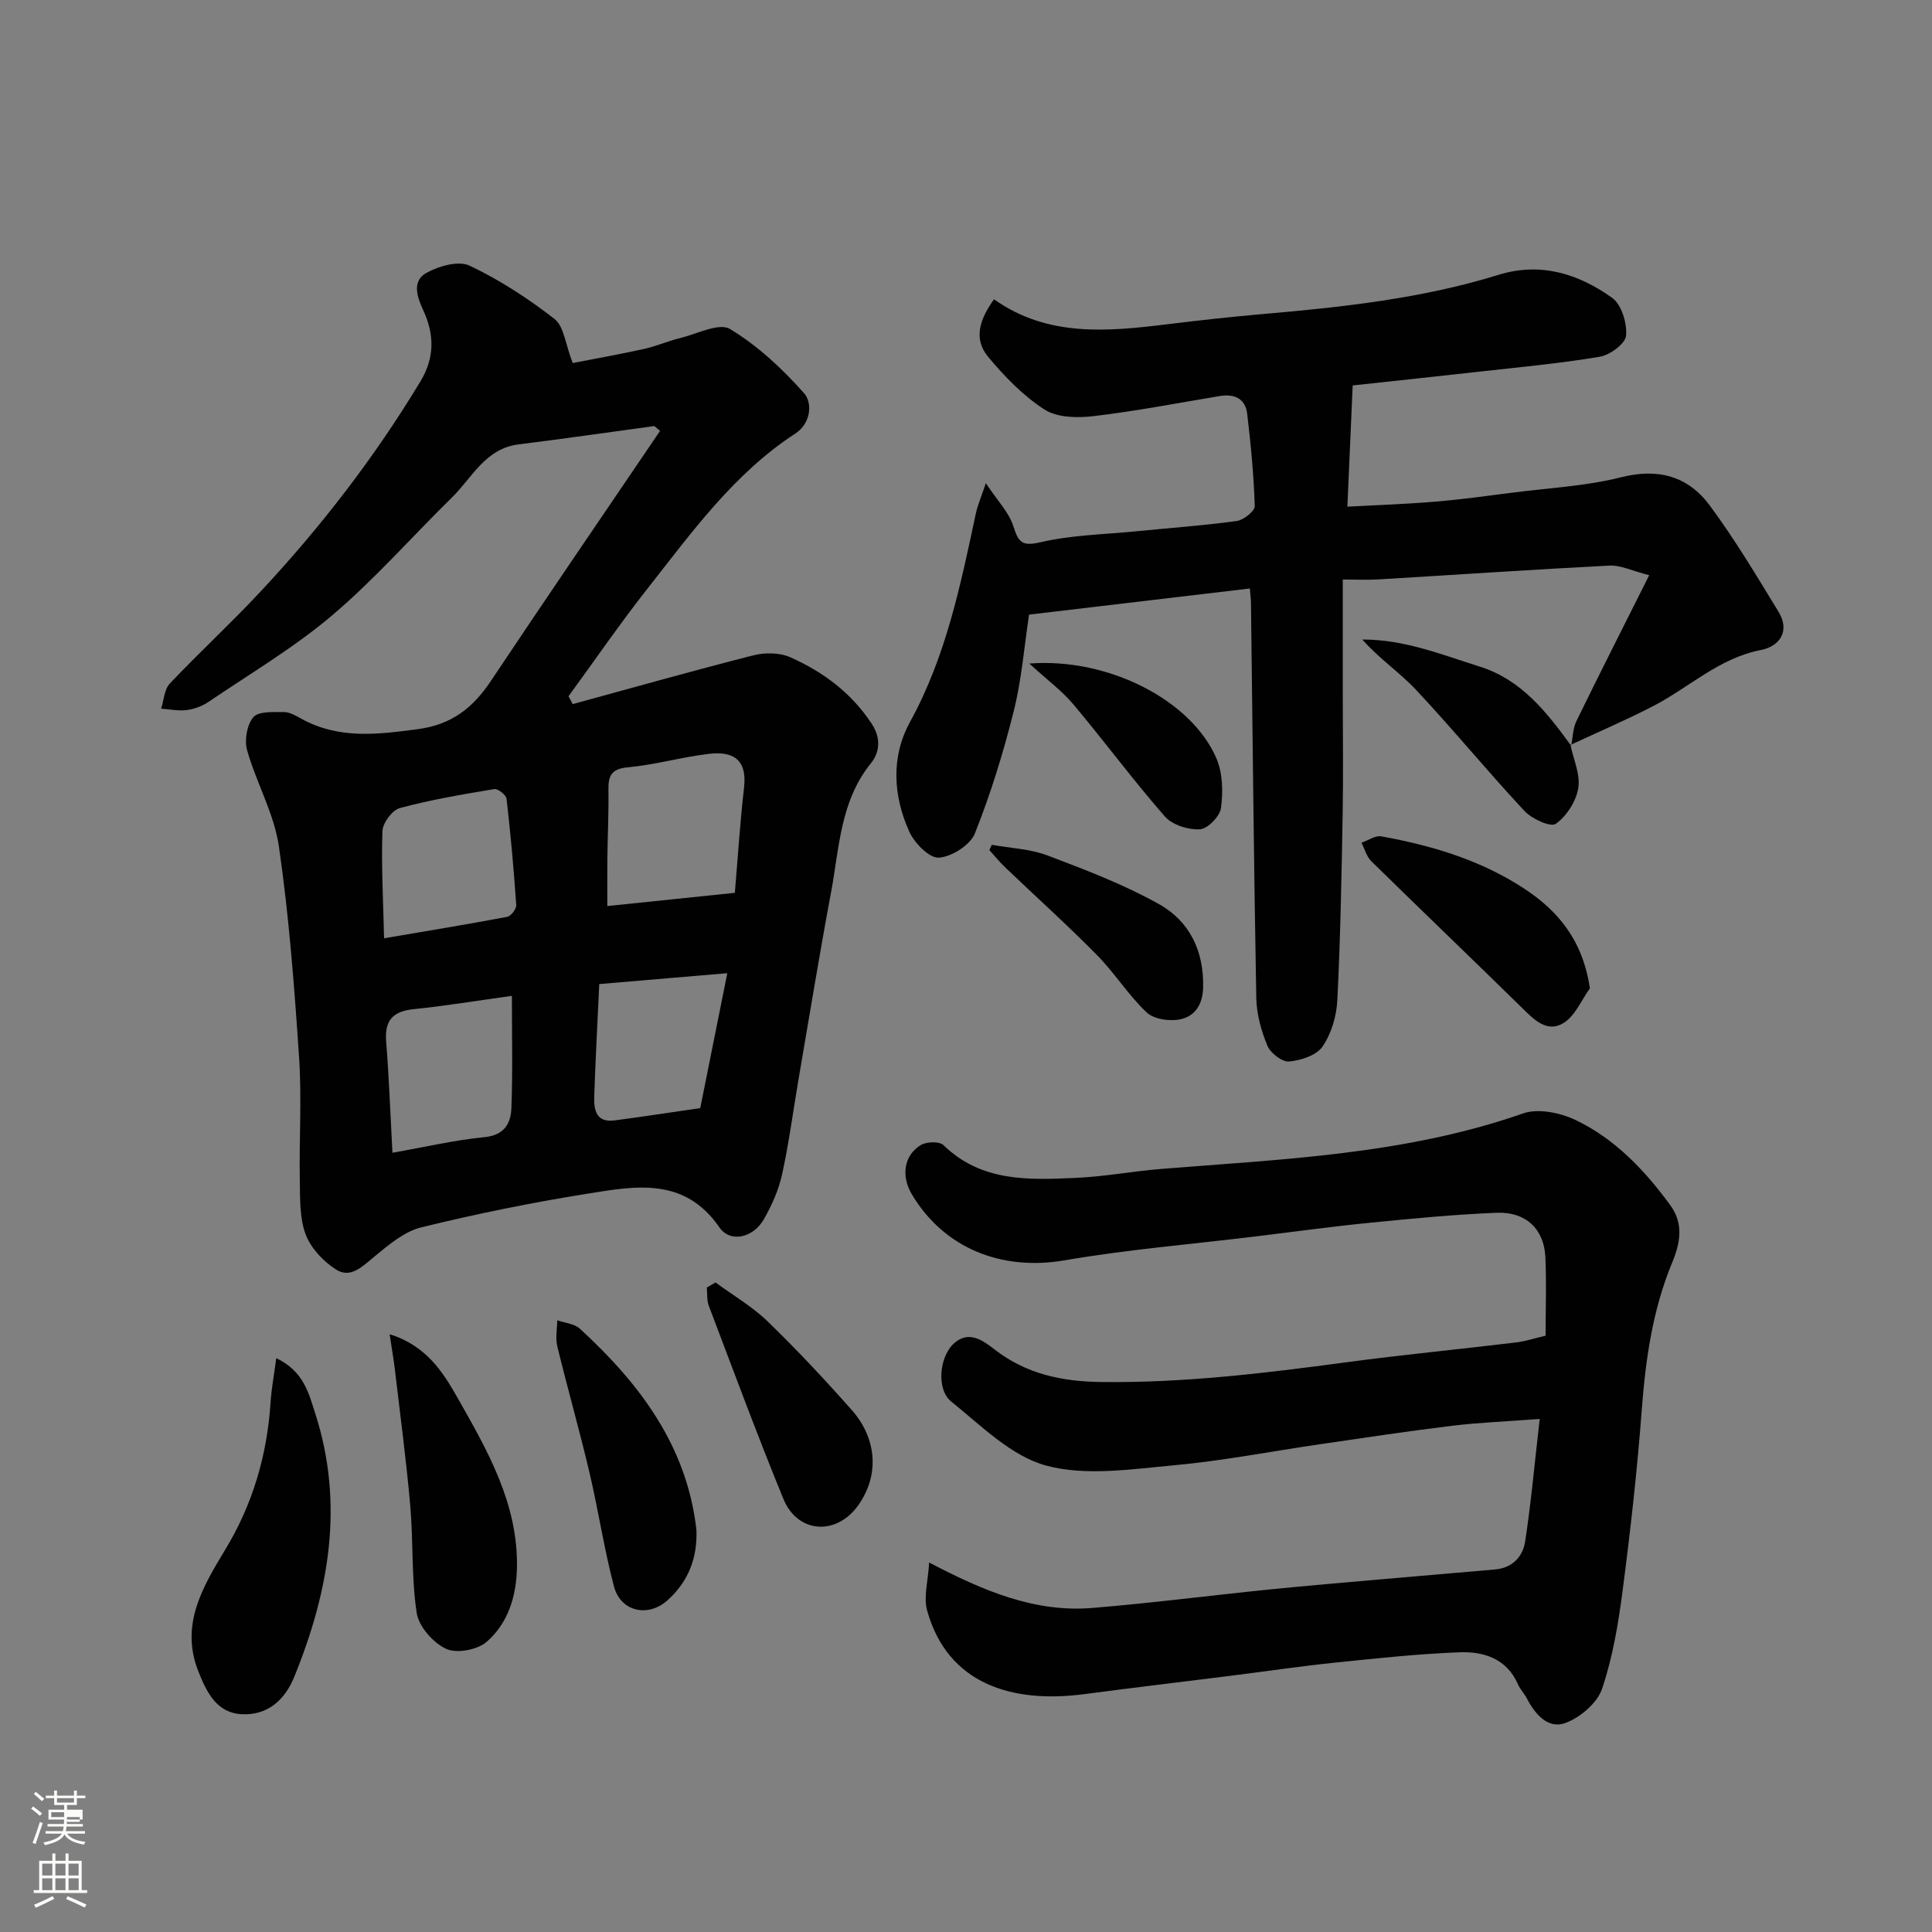<svg enable-background="new 0 0 400 400" viewBox="0 0 400 400" xmlns="http://www.w3.org/2000/svg"><rect x="0" y="0" width="400" height="400" fill="#808080" stroke="none"/><path d="m6.44 374.46.42-.45c.65.47 1.27.95 1.85 1.44l-.45.49c-.65-.56-1.25-1.06-1.82-1.48m.93 7.33-.63-.26c.55-1.36 1.05-2.8 1.52-4.33.19.1.38.19.59.27-.46 1.29-.95 2.73-1.48 4.32m-.38-10.38.44-.42c.43.34 1.01.82 1.74 1.44l-.49.49c-.53-.51-1.09-1.01-1.69-1.51m2.5.35h1.72v-1.04h.59v1.04h3.52v-1.04h.59v1.04h1.75v.53h-1.75v1.42h-2.03v.97h3.22v2.03h-3.24c0 .35-.01.66-.03.93h3.32v.53h-3.37c-.03.27-.08.58-.15.94h3.96v.53h-3.71c.67.92 1.93 1.48 3.79 1.68-.13.24-.23.44-.29.59-2.13-.38-3.48-1.08-4.04-2.12-.43.97-1.77 1.72-4.03 2.23-.09-.19-.2-.37-.33-.55 2.1-.42 3.37-1.03 3.81-1.83h-3.36v-.53h3.58c.08-.29.13-.61.16-.94h-3.33v-.53h3.39c.02-.27.04-.58.04-.93h-3.23v-2.03h3.25v-.97h-2.07v-1.42h-1.73zm1.12 3.44v1h2.65c.01-.3.02-.44.01-.4v-.25-.35zm1.19-2h3.52v-.91h-3.52zm4.71 3h-2.63v.59c0 .15-.01.28-.01.4h2.64v-1.99z" fill="#fbfcfa"/><path d="m13.56 383.74h.63v1.52h2.72v6.07h1.13v.6h-11.06v-.6h1.13v-6.07h2.73v-1.52h.63v1.52h2.1v-1.52zm-2.69 8.83.38.56c-1.24.63-2.53 1.25-3.85 1.85-.1-.21-.21-.42-.34-.63 1.36-.55 2.63-1.15 3.81-1.78m-2.13-4.27h2.1v-2.45h-2.1zm0 3.04h2.1v-2.46h-2.1zm2.72-3.04h2.1v-2.45h-2.1zm0 3.04h2.1v-2.46h-2.1zm6.07 3.6c-1.41-.71-2.7-1.3-3.86-1.78l.35-.56c1.45.62 2.75 1.19 3.88 1.72zm-1.25-9.09h-2.1v2.45h2.1zm-2.09 5.49h2.1v-2.46h-2.1z" fill="#fbfcfa"/><g fill="#010101"><path d="m135.48 88.21c-9.36 1.27-18.71 2.63-28.08 3.79-6.93.86-9.64 6.89-13.86 11.03-8.26 8.1-15.93 16.87-24.72 24.33-7.92 6.72-17 12.09-25.64 17.95-1.31.89-2.97 1.5-4.53 1.7-1.72.22-3.52-.17-5.29-.29.57-1.76.65-3.99 1.8-5.2 6.07-6.41 12.58-12.41 18.61-18.86 12.57-13.43 23.77-27.93 33.29-43.72 2.97-4.93 2.87-9.73.57-14.7-1.29-2.79-2.4-6.05.67-7.75 2.55-1.41 6.63-2.58 8.92-1.49 6.23 2.95 12.14 6.8 17.59 11.04 1.96 1.53 2.24 5.22 3.76 9.12 4.13-.8 9.46-1.75 14.75-2.91 2.53-.56 4.95-1.63 7.48-2.25 3.48-.85 8.08-3.24 10.33-1.89 5.74 3.46 10.88 8.26 15.36 13.32 1.71 1.93 1.48 6.17-1.84 8.34-12.69 8.27-21.38 20.39-30.53 32.01-5.72 7.26-10.96 14.9-16.41 22.37.29.54.57 1.09.86 1.63 12.46-3.4 24.89-6.92 37.4-10.1 2.39-.61 5.44-.58 7.63.39 6.82 3.02 12.69 7.39 16.9 13.81 1.93 2.94 1.64 5.89-.18 8.14-6.38 7.87-6.54 17.54-8.26 26.73-2.4 12.83-4.5 25.72-6.71 38.58-1.13 6.6-1.99 13.25-3.42 19.78-.71 3.24-2.13 6.44-3.79 9.34-2.18 3.81-6.92 4.95-9.19 1.67-7.25-10.5-17.38-8.57-27.27-6.99-11.57 1.85-23.09 4.19-34.46 6.98-3.53.87-6.76 3.62-9.69 6.04-2.47 2.03-4.92 4.63-7.96 2.69-2.63-1.68-5.22-4.42-6.29-7.27-1.27-3.41-1.14-7.43-1.21-11.19-.15-8.5.42-17.03-.15-25.49-.98-14.59-2.08-29.21-4.18-43.67-.99-6.79-4.67-13.16-6.58-19.88-.59-2.08-.04-5.28 1.29-6.85 1.06-1.26 4.11-1.05 6.29-1.07 1.2-.01 2.48.73 3.61 1.36 7.76 4.32 15.82 3.29 24.18 2.18 7-.93 11.4-4.42 15.11-9.99 11.56-17.33 23.33-34.52 35.02-51.76-.4-.34-.79-.67-1.18-1zm16.66 96.64c.64-7.52 1.09-14.69 1.91-21.82.69-6.08-2.6-7.51-7.29-6.95-5.64.67-11.17 2.27-16.81 2.79-3.5.32-4.03 1.87-3.98 4.77.07 4.63-.16 9.27-.22 13.9-.04 3.29-.01 6.57-.01 10.05 9.07-.95 17.32-1.8 26.4-2.74zm-70.89 53.82c6.69-1.18 12.85-2.63 19.1-3.24 4.13-.41 5.41-2.9 5.53-6.02.29-7.72.1-15.46.1-23.23-7.16.99-13.74 2.08-20.36 2.76-4.32.45-6.02 2.35-5.67 6.72.58 7.2.84 14.42 1.3 23.01zm-1.73-44.41c9.22-1.57 17.37-2.9 25.48-4.44.79-.15 1.94-1.64 1.88-2.44-.5-7.34-1.16-14.68-2-21.99-.09-.8-1.79-2.14-2.54-2.02-6.56 1.09-13.14 2.2-19.55 3.93-1.58.42-3.55 3.08-3.61 4.77-.25 7.2.16 14.41.34 22.19zm71.06 7.23c-9.58.81-17.99 1.52-26.51 2.25-.38 8.34-.79 15.76-1.04 23.18-.09 2.78.31 5.55 4.2 5.05 5.83-.76 11.64-1.67 17.75-2.55 1.76-8.77 3.55-17.7 5.6-27.93z"/><path d="m320 276.54c0-5.64.2-11-.05-16.33-.28-5.74-4.05-9.36-10.06-9.12-8.71.35-17.41 1.19-26.09 2.05-7.99.79-15.94 1.89-23.91 2.86-13.17 1.6-26.43 2.69-39.49 4.94-12.96 2.23-24.92-2.43-31.62-13.68-2.24-3.77-1.66-8.04 1.86-10.19 1.18-.72 3.86-.8 4.7.02 7.86 7.66 17.67 7.21 27.39 6.78 5.89-.26 11.73-1.37 17.61-1.85 25.27-2.03 50.67-2.99 75-11.5 3.12-1.09 7.66-.15 10.83 1.35 8.15 3.88 14.3 10.36 19.61 17.6 2.85 3.89 2.12 7.85.41 11.97-4.05 9.78-5.5 20.07-6.29 30.58-.94 12.43-2.33 24.84-3.94 37.2-.9 6.9-2.05 13.88-4.27 20.43-1 2.94-4.5 5.92-7.54 7.06-3.59 1.35-6.3-1.72-8.01-5.04-.52-1.01-1.38-1.86-1.83-2.89-2.34-5.39-7.1-6.88-12.17-6.69-8.54.33-17.06 1.24-25.57 2.12-7.32.76-14.62 1.84-21.92 2.76-10.07 1.27-20.16 2.46-30.22 3.79-14.94 1.96-28.26-2.12-32.48-17.33-.78-2.81.21-6.11.42-9.93 11.36 5.96 21.95 10.38 33.78 9.41 12.26-1.01 24.47-2.59 36.71-3.83 7.69-.78 15.39-1.42 23.09-2.1 7.86-.69 15.73-1.35 23.59-2.04 3.58-.31 5.76-2.66 6.23-5.81 1.23-8.08 1.96-16.24 3.01-25.35-6.8.51-12.49.73-18.12 1.41-9.09 1.1-18.14 2.48-27.21 3.8-10.19 1.48-20.33 3.47-30.57 4.4-8.76.8-18.12 2.25-26.3.04-7.24-1.96-13.45-8.28-19.65-13.26-3.11-2.5-2.48-9.37.65-12.1 3.01-2.62 5.79-.65 8.35 1.33 6.48 5.03 13.8 6.62 21.99 6.73 17.06.22 33.87-1.81 50.7-4.07 11.7-1.57 23.45-2.7 35.17-4.11 1.93-.22 3.81-.84 6.21-1.41z"/><path d="m325.3 154.4c.34-1.71.34-3.59 1.08-5.1 4.76-9.77 9.68-19.45 15.07-30.21-3.64-.93-5.94-2.1-8.18-1.99-15.98.81-31.94 1.91-47.9 2.86-2.28.14-4.58.02-7.36.02v24.32c0 8.16.12 16.33-.03 24.49-.23 12.77-.46 25.54-1.1 38.29-.16 3.28-1.23 6.92-3.06 9.59-1.25 1.83-4.48 2.88-6.93 3.1-1.45.13-3.86-1.74-4.49-3.27-1.28-3.09-2.24-6.55-2.3-9.87-.5-27.26-.76-54.52-1.1-81.78-.01-.8-.12-1.6-.23-3.01-15.19 1.8-30.1 3.56-45.71 5.41-1 6.55-1.53 13.39-3.17 19.95-2.15 8.6-4.77 17.13-8.05 25.35-.96 2.41-4.8 4.84-7.46 5.02-1.96.13-5.03-2.99-6.1-5.35-3.39-7.46-3.84-15.53.14-22.77 7.45-13.54 10.45-28.33 13.62-43.14.36-1.7 1.08-3.32 2.07-6.27 2.4 3.62 4.76 6.01 5.68 8.87 1.07 3.32 1.73 4.27 5.65 3.35 6.34-1.48 13.01-1.6 19.54-2.24 7.03-.7 14.08-1.19 21.07-2.15 1.42-.19 3.76-2.06 3.73-3.09-.19-6.37-.81-12.74-1.56-19.08-.38-3.2-2.65-4.21-5.72-3.7-8.7 1.45-17.37 3.13-26.11 4.16-3.34.39-7.52.32-10.14-1.37-4.43-2.86-8.31-6.86-11.71-10.97-3.17-3.83-1.51-8 1.26-11.85 11.16 7.89 23.58 6.68 36.07 5.14 6.52-.8 13.05-1.52 19.59-2.09 16.47-1.43 32.88-3.2 48.76-8.11 8.74-2.71 16.59-.23 23.56 4.76 1.95 1.39 3.11 5.26 2.88 7.83-.15 1.66-3.34 4.01-5.45 4.36-8.38 1.41-16.87 2.18-25.32 3.13-8.91 1-17.82 1.94-25.83 2.81-.39 8.83-.73 16.79-1.1 25.1 6.44-.35 12.34-.54 18.2-1.04 5.38-.45 10.74-1.19 16.11-1.88 7.46-.96 15.08-1.33 22.32-3.16 7.73-1.96 13.89-.23 18.37 5.8 5.21 7.02 9.71 14.58 14.27 22.05 2.47 4.06.15 7.16-3.63 7.9-8.73 1.69-14.92 7.8-22.39 11.65-5.57 2.87-11.35 5.35-17.04 8-.02.02.13.18.13.18z"/><path d="m57.2 281.19c5.66 2.72 6.69 7.17 8.06 11.43 6.07 18.8 2.86 36.88-4.35 54.58-1.92 4.71-5.47 7.99-10.87 7.71-5.25-.28-7.27-4.63-8.93-8.76-3.88-9.64.78-17.49 5.55-25.36 5.66-9.34 8.66-19.56 9.36-30.47.18-2.74.69-5.46 1.18-9.13z"/><path d="m80.67 276.24c7.58 2.36 11.02 7.8 14.05 13.14 6.19 10.91 12.53 21.87 12.31 35.1-.1 6.01-1.83 11.54-6.24 15.42-1.91 1.68-6.22 2.5-8.41 1.48-2.69-1.24-5.67-4.6-6.1-7.42-1.13-7.3-.69-14.83-1.34-22.22-.83-9.45-2.09-18.87-3.2-28.3-.27-2.24-.67-4.48-1.07-7.2z"/><path d="m144.19 316.78c.21 5.87-1.7 10.69-6.01 14.56-4 3.58-9.69 2.36-11.07-2.9-2.06-7.84-3.25-15.9-5.12-23.79-2.05-8.67-4.5-17.25-6.61-25.91-.41-1.7-.03-3.59-.01-5.39 1.58.56 3.54.7 4.68 1.74 12.4 11.38 22.19 24.3 24.14 41.69z"/><path d="m148.14 265.52c3.63 2.67 7.61 4.98 10.82 8.09 6.06 5.87 11.84 12.05 17.43 18.37 4.88 5.53 5.94 13.09 1.33 19.63-4.5 6.38-12.56 5.92-15.51-1.24-5.43-13.23-10.38-26.65-15.46-40.02-.44-1.15-.29-2.51-.41-3.78.61-.35 1.2-.7 1.8-1.05z"/><path d="m329.17 204.63c-1.77 2.44-3.05 5.67-5.42 7.15-3.45 2.15-6.16-.68-8.68-3.16-10.34-10.15-20.81-20.16-31.15-30.31-.98-.97-1.38-2.54-2.04-3.83 1.37-.47 2.86-1.55 4.11-1.32 10.44 1.88 20.53 4.9 29.49 10.76 7.14 4.66 12.23 10.79 13.69 20.71z"/><path d="m205.34 174.91c3.86.7 7.94.84 11.55 2.21 7.85 2.97 15.78 5.99 23.07 10.07 6.31 3.53 9.34 9.7 9.13 17.32-.1 3.59-1.77 5.93-4.79 6.54-2.17.44-5.41-.03-6.9-1.44-3.79-3.58-6.62-8.16-10.3-11.89-6.16-6.25-12.7-12.13-19.05-18.2-1.14-1.09-2.14-2.34-3.21-3.52.16-.37.33-.73.5-1.09z"/><path d="m325.15 154.24c.62 3 2.08 6.13 1.61 8.95-.45 2.73-2.42 5.8-4.66 7.38-1.07.75-4.96-1.03-6.49-2.68-7.63-8.18-14.74-16.85-22.39-25.02-3.39-3.62-7.63-6.46-11.17-10.46 8.61-.05 16.4 3.11 24.31 5.6 8.66 2.72 13.88 9.46 18.93 16.38.01.01-.14-.15-.14-.15z"/><path d="m213.11 137.38c16.47-1.26 33.68 7.69 38.77 19.72 1.28 3.03 1.36 6.87.91 10.19-.23 1.73-2.76 4.32-4.37 4.41-2.41.13-5.71-.9-7.24-2.65-6.58-7.52-12.53-15.58-18.96-23.23-2.42-2.86-5.51-5.14-9.11-8.44z"/></g></svg>